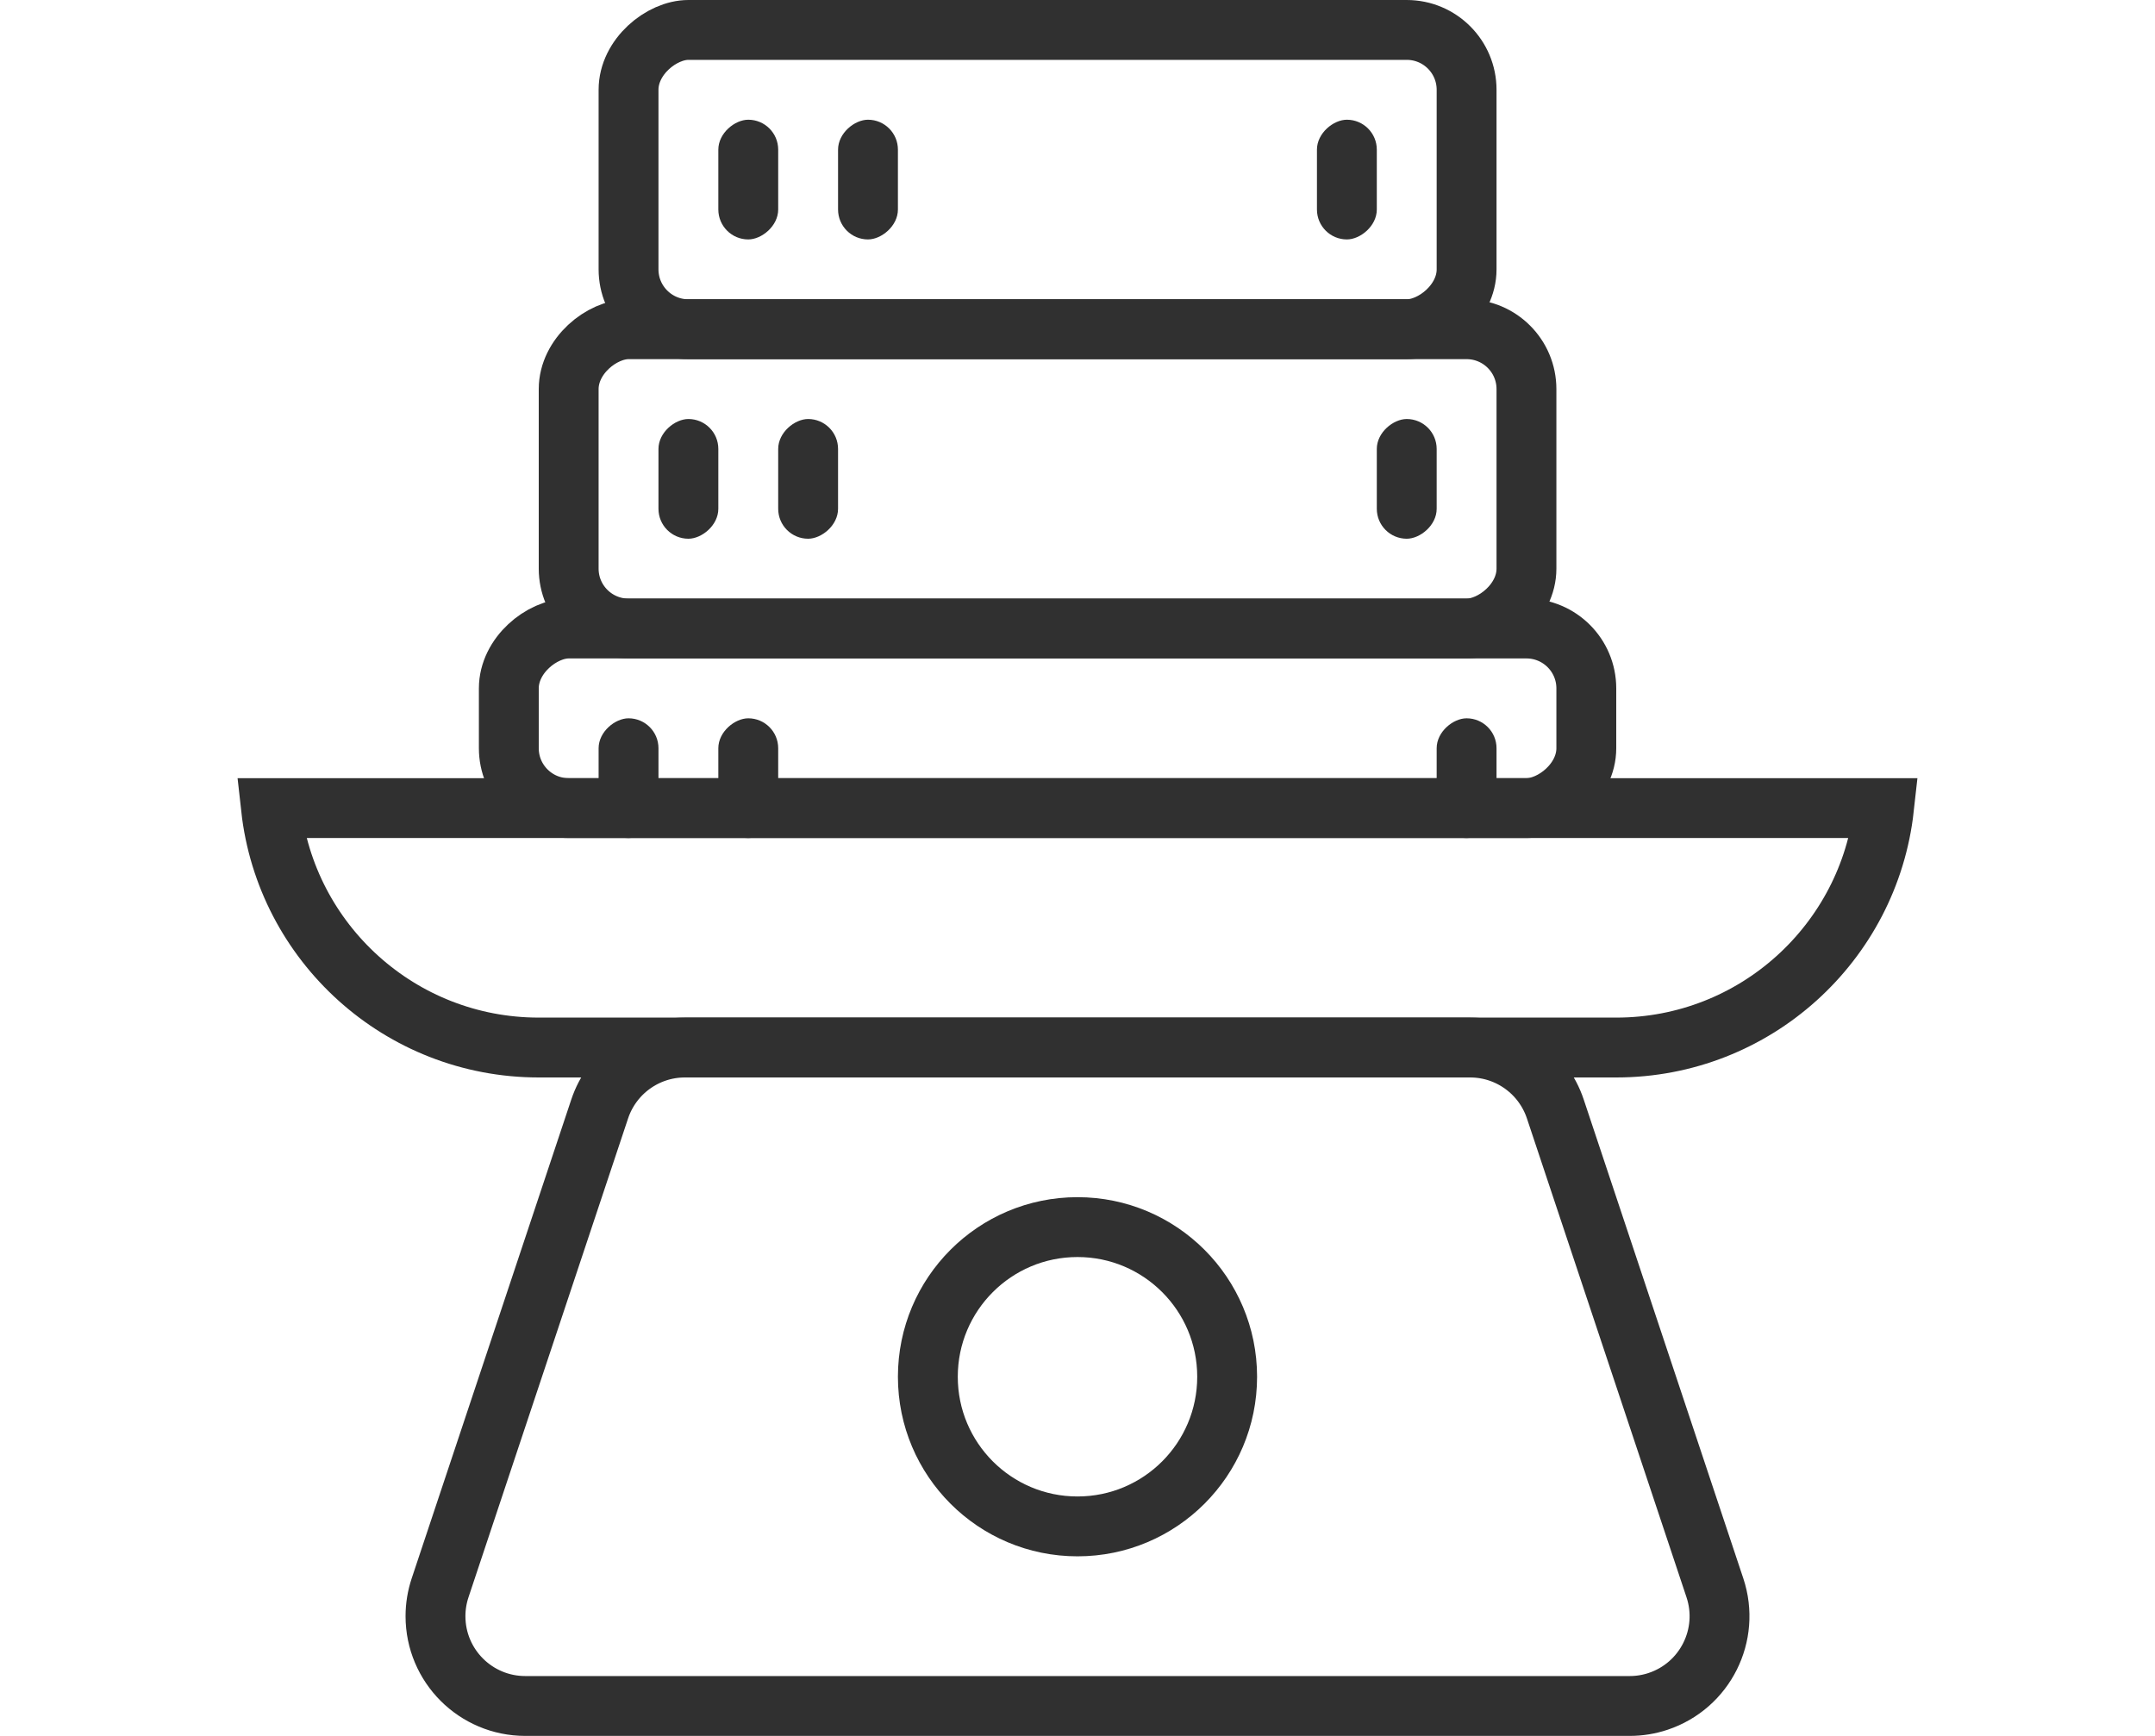 <?xml version="1.0" encoding="UTF-8"?>
<svg width="36px" height="29px" viewBox="0 0 36 29" version="1.1" xmlns="http://www.w3.org/2000/svg" xmlns:xlink="http://www.w3.org/1999/xlink">
    <!-- Generator: Sketch 56 (81588) - https://sketch.com -->
    <title>icons/icon_poids noir</title>
    <desc>Created with Sketch.</desc>
    <g id="icons/icon_poids-noir" stroke="none" stroke-width="1" fill="none" fill-rule="evenodd">
        <g id="icon_poids" transform="translate(4, -0.5)">
            <path d="M7.442,18 C6.796,18 6.223,18.413 6.018,19.026 L3.352,27.026 C3.301,27.179 3.275,27.339 3.275,27.5 C3.275,28.328 3.946,29 4.775,29 L23.225,29 C23.386,29 23.547,28.974 23.699,28.923 C24.485,28.661 24.91,27.812 24.648,27.026 L21.982,19.026 C21.777,18.413 21.204,18 20.558,18 L7.442,18 Z" id="Rectangle" stroke="#303030"></path>
            <path d="M0.527,14 C0.776,16.25 2.684,18 5,18 L23,18 C25.316,18 27.224,16.25 27.473,14 L0.527,14 Z" id="Rectangle" stroke="#303030"></path>
            <g id="icon_series" transform="translate(13.5, 7.5) rotate(-270) translate(-13.5, -7.5) translate(6.5, -2)">
                <rect id="Rectangle" stroke="#303030" x="0.5" y="2.5" width="5" height="14" rx="1"></rect>
                <rect id="Rectangle" stroke="#303030" x="10.5" y="0.5" width="3" height="18" rx="1"></rect>
                <rect id="Rectangle" stroke="#303030" x="5.5" y="1.5" width="5" height="16" rx="1"></rect>
                <rect id="Rectangle" fill="#303030" x="7" y="3" width="2" height="1" rx="0.5"></rect>
                <rect id="Rectangle" fill="#303030" x="7" y="15" width="2" height="1" rx="0.5"></rect>
                <rect id="Rectangle" fill="#303030" x="7" y="13" width="2" height="1" rx="0.5"></rect>
                <rect id="Rectangle" fill="#303030" x="2" y="4" width="2" height="1" rx="0.5"></rect>
                <rect id="Rectangle" fill="#303030" x="12" y="2" width="2" height="1" rx="0.5"></rect>
                <rect id="Rectangle" fill="#303030" x="2" y="14" width="2" height="1" rx="0.5"></rect>
                <rect id="Rectangle" fill="#303030" x="12" y="16" width="2" height="1" rx="0.5"></rect>
                <rect id="Rectangle" fill="#303030" x="2" y="12" width="2" height="1" rx="0.5"></rect>
                <rect id="Rectangle" fill="#303030" x="12" y="14" width="2" height="1" rx="0.5"></rect>
            </g>
            <circle id="Oval" stroke="#303030" cx="14" cy="23.5" r="2.5"></circle>
        </g>
    </g>
</svg>